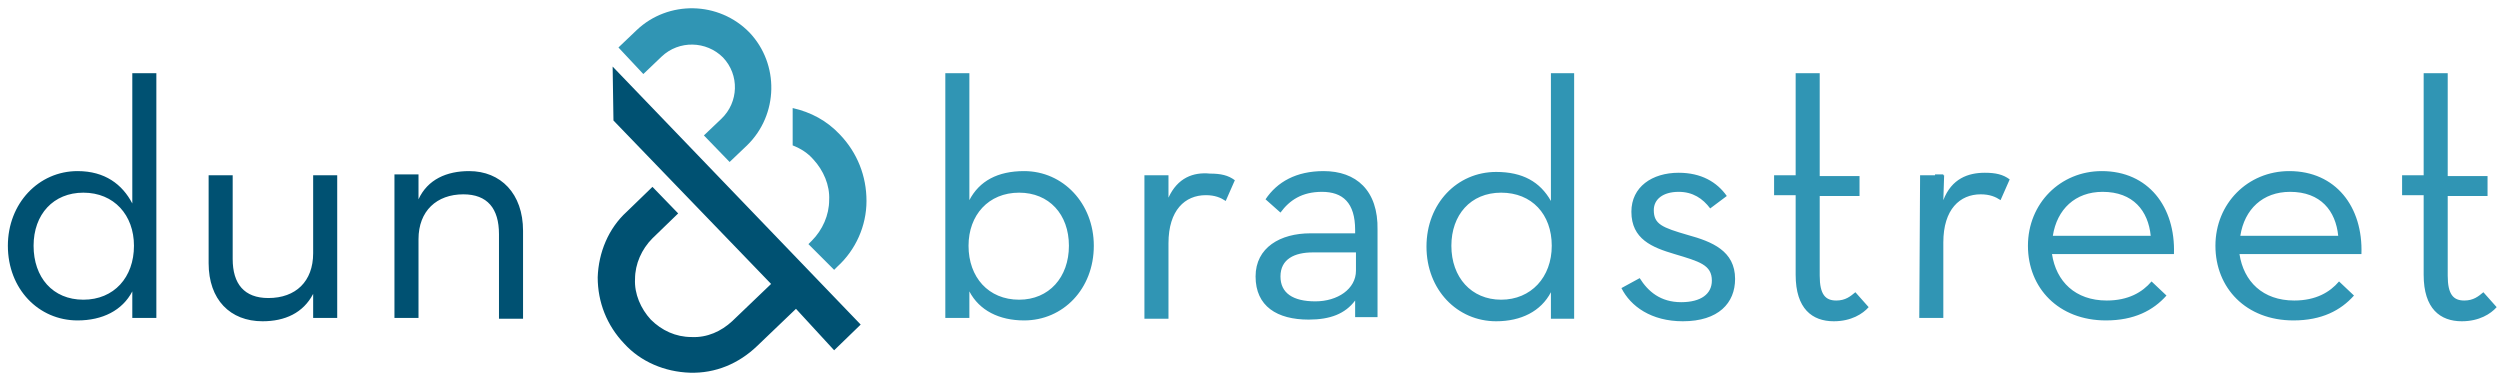 <svg xmlns="http://www.w3.org/2000/svg" width="164" height="25" viewBox="0 0 164 25" fill="none"><g clip-path="url(#clip0_5563_2179)"><path d="M40.189 4.367L56.461 21.292L54.72 22.979L52.216 20.258L49.658 22.707C48.461 23.85 46.937 24.503 45.25 24.449C43.618 24.394 42.039 23.741 40.951 22.544C39.808 21.347 39.209 19.823 39.209 18.19C39.264 16.558 39.917 14.979 41.114 13.891L42.801 12.258L44.488 14L42.801 15.633C42.094 16.34 41.658 17.32 41.658 18.299C41.604 19.279 42.039 20.258 42.693 20.966C43.4 21.673 44.325 22.109 45.359 22.109C46.393 22.163 47.318 21.728 48.026 21.075L50.584 18.626L40.243 7.905L40.189 4.367ZM10.257 4.803V20.857H9.278H8.679V19.116C8.026 20.367 6.72 21.02 5.087 21.02C2.529 21.02 0.516 18.952 0.516 16.122C0.516 13.347 2.529 11.224 5.087 11.224C6.883 11.224 8.026 12.095 8.679 13.347V4.803H10.257ZM8.788 16.122C8.788 14.109 7.482 12.639 5.468 12.639C3.509 12.639 2.203 14.054 2.203 16.122C2.203 18.19 3.454 19.66 5.468 19.66C7.482 19.66 8.788 18.19 8.788 16.122ZM20.543 16.612C20.543 18.462 19.4 19.551 17.604 19.551C16.026 19.551 15.264 18.626 15.264 16.993V11.496H13.686V17.265C13.686 19.66 15.101 21.075 17.223 21.075C18.692 21.075 19.89 20.53 20.543 19.279V20.857H20.924H22.121V11.496H20.543V16.612ZM30.774 11.224C29.305 11.224 28.053 11.768 27.454 13.075V11.442H26.856H25.876V20.857H27.454V15.687C27.454 13.837 28.652 12.748 30.393 12.748C31.971 12.748 32.733 13.673 32.733 15.36V20.911H34.312V15.143C34.312 12.694 32.842 11.224 30.774 11.224Z" fill="#005172"></path><path d="M55.101 8.83C56.244 10.027 56.842 11.551 56.842 13.184C56.842 14.816 56.135 16.394 54.938 17.483L54.72 17.701L53.033 16.014L53.251 15.796C53.958 15.088 54.393 14.109 54.393 13.129C54.448 12.149 54.013 11.17 53.359 10.462C52.978 10.027 52.543 9.755 51.999 9.537V7.088C53.196 7.36 54.23 7.905 55.101 8.83ZM41.768 1.973L40.57 3.115L42.203 4.857L43.4 3.714C44.543 2.626 46.339 2.68 47.428 3.769C48.516 4.911 48.462 6.707 47.319 7.796L46.176 8.884L47.863 10.626L49.006 9.537C51.074 7.524 51.128 4.204 49.169 2.136C47.155 0.068 43.836 0.013 41.768 1.973ZM106.366 18.898C106.965 20.095 108.325 21.075 110.393 21.075C112.734 21.075 113.822 19.877 113.822 18.299C113.822 16.449 112.298 15.85 110.72 15.415C109.033 14.925 108.489 14.707 108.489 13.782C108.489 13.075 109.087 12.585 110.121 12.585C111.047 12.585 111.7 13.02 112.189 13.673L113.278 12.857C112.625 11.932 111.591 11.333 110.121 11.333C108.38 11.333 107.019 12.258 107.019 13.891C107.019 15.687 108.38 16.231 109.849 16.666C111.482 17.156 112.298 17.374 112.298 18.408C112.298 19.279 111.591 19.823 110.285 19.823C108.924 19.823 108.108 19.116 107.564 18.245L106.366 18.898ZM117.795 18.027C117.795 20.258 118.883 21.075 120.298 21.075C121.441 21.075 122.203 20.585 122.584 20.149L121.713 19.17C121.387 19.442 121.06 19.714 120.461 19.714C119.754 19.714 119.373 19.333 119.373 18.081V12.857H121.985V11.551H119.373V4.803H117.795V11.496H116.38V12.803H117.795V18.027ZM125.904 20.857H127.482V15.905C127.482 13.728 128.57 12.748 129.931 12.748C130.53 12.748 130.91 12.911 131.237 13.129L131.836 11.769C131.4 11.442 130.91 11.333 130.203 11.333C129.115 11.333 128.026 11.714 127.482 13.129L127.536 11.496H125.958L125.904 20.857ZM141.087 15.469C140.924 13.837 139.944 12.585 137.931 12.585C136.135 12.585 134.938 13.728 134.666 15.469H141.087ZM138.203 19.714C139.618 19.714 140.543 19.17 141.142 18.462L142.121 19.388C141.251 20.367 139.999 21.02 138.149 21.02C135.046 21.02 133.033 18.898 133.033 16.122C133.033 13.347 135.155 11.224 137.876 11.224C140.924 11.224 142.72 13.565 142.611 16.666H134.611C134.883 18.462 136.135 19.714 138.203 19.714ZM153.387 15.469C153.223 13.837 152.244 12.585 150.23 12.585C148.434 12.585 147.237 13.728 146.965 15.469H153.387ZM150.502 19.714C151.917 19.714 152.842 19.17 153.441 18.462L154.421 19.388C153.55 20.367 152.298 21.02 150.448 21.02C147.346 21.02 145.332 18.898 145.332 16.122C145.332 13.347 147.455 11.224 150.176 11.224C153.223 11.224 155.019 13.565 154.91 16.666H146.91C147.183 18.462 148.434 19.714 150.502 19.714ZM158.992 18.027C158.992 20.258 160.081 21.075 161.495 21.075C162.638 21.075 163.4 20.585 163.781 20.149L162.91 19.17C162.584 19.442 162.257 19.714 161.659 19.714C160.951 19.714 160.57 19.333 160.57 18.081V12.857H163.183V11.551H160.57V4.803H158.992V11.496H157.577V12.803H158.992V18.027ZM67.183 11.224C65.441 11.224 64.244 11.877 63.591 13.129V4.803H62.013V20.857H62.992H63.591V19.116C64.244 20.367 65.55 21.02 67.183 21.02C69.74 21.02 71.754 18.952 71.754 16.122C71.754 13.347 69.74 11.224 67.183 11.224ZM66.856 19.66C64.842 19.66 63.536 18.19 63.536 16.122C63.536 14.109 64.842 12.639 66.856 12.639C68.815 12.639 70.121 14.054 70.121 16.122C70.121 18.19 68.815 19.66 66.856 19.66ZM76.652 12.966V11.496H75.999H75.074V20.911H76.652V15.959C76.652 13.782 77.74 12.803 79.101 12.803C79.7 12.803 80.081 12.966 80.407 13.184L81.006 11.823C80.57 11.496 80.081 11.388 79.373 11.388C78.285 11.279 77.251 11.66 76.652 12.966ZM86.829 11.224C85.033 11.224 83.781 11.932 83.019 13.075L83.999 13.945C84.597 13.129 85.414 12.585 86.72 12.585C88.081 12.585 88.897 13.292 88.897 15.088V15.306H85.958C83.999 15.306 82.366 16.231 82.366 18.136C82.366 20.095 83.781 20.966 85.849 20.966C87.264 20.966 88.244 20.585 88.897 19.714V20.803H89.169H90.366V15.088C90.421 12.476 88.951 11.224 86.829 11.224ZM88.951 17.755C88.951 18.952 87.754 19.769 86.285 19.769C84.815 19.769 83.999 19.224 83.999 18.136C83.999 16.993 84.924 16.558 86.121 16.558H88.951V17.755ZM101.74 4.803V13.184C101.033 11.932 99.89 11.279 98.148 11.279C95.591 11.279 93.577 13.347 93.577 16.177C93.577 19.007 95.591 21.075 98.148 21.075C99.781 21.075 101.087 20.422 101.74 19.17V20.911H102.176H103.264V4.803H101.74ZM98.475 19.66C96.516 19.66 95.21 18.19 95.21 16.122C95.21 14.109 96.462 12.639 98.475 12.639C100.489 12.639 101.795 14.054 101.795 16.122C101.795 18.19 100.434 19.66 98.475 19.66ZM126.938 13.945H127.482V11.442H126.938V13.945Z" fill="#3095B4"></path></g><defs><clipPath id="clip0_5563_2179"><rect width="163.32" height="24" fill="white" transform="translate(0.516 0.5)"></rect></clipPath></defs></svg>